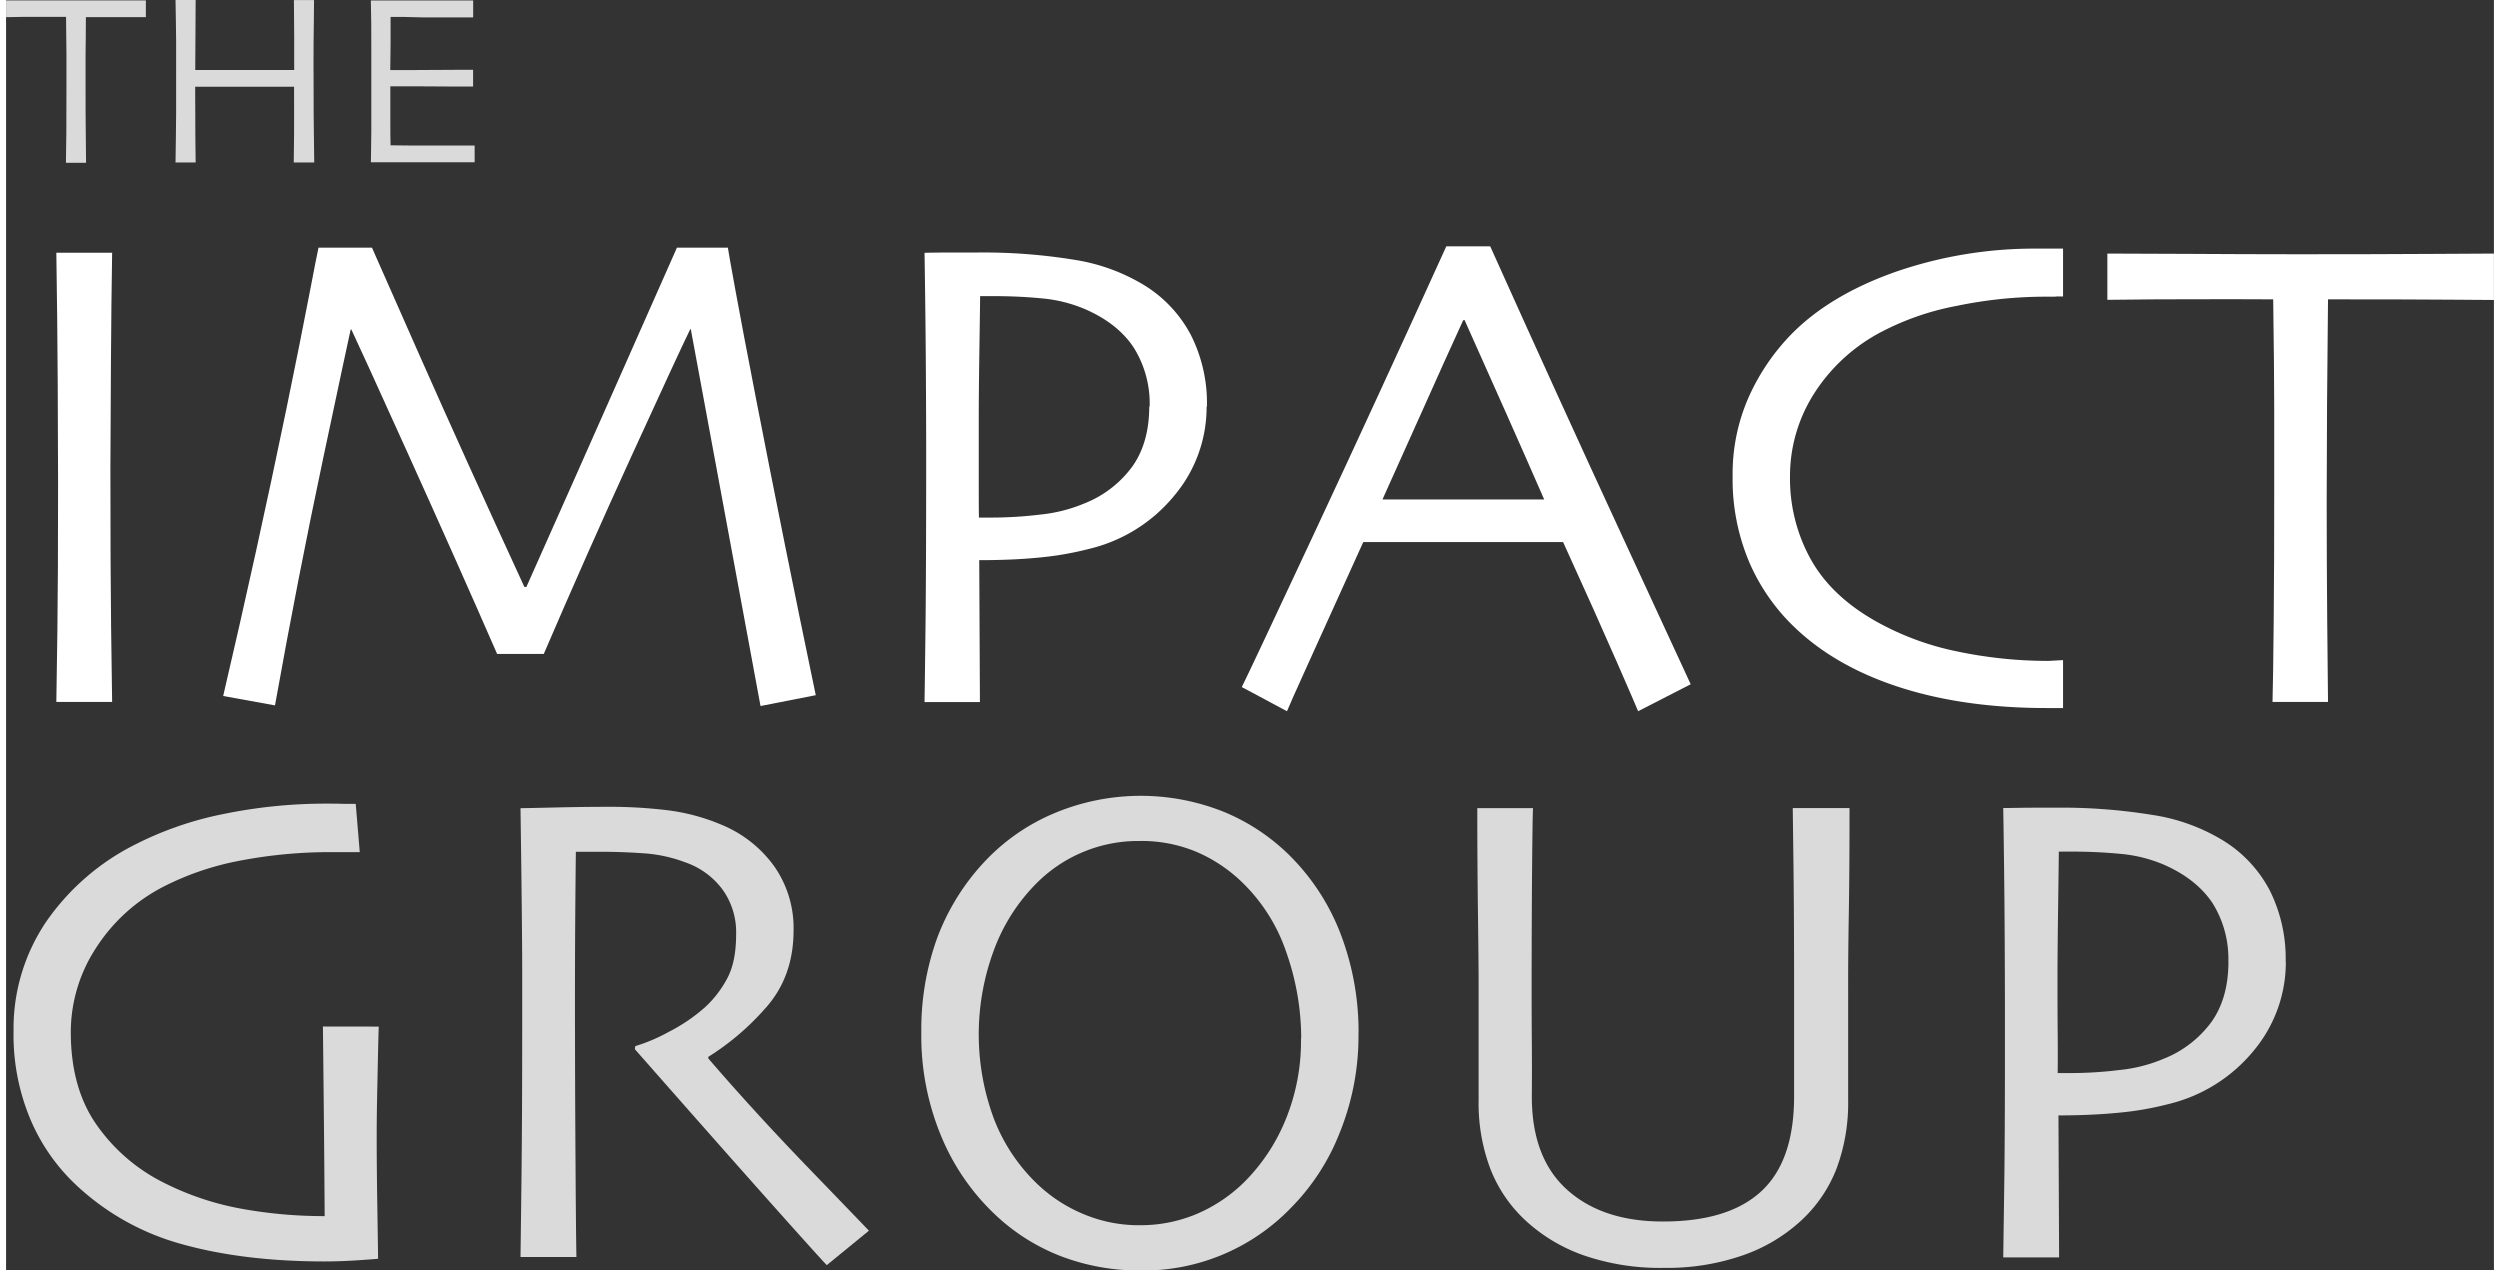 <?xml version="1.0" encoding="UTF-8"?> <svg xmlns="http://www.w3.org/2000/svg" viewBox="0 0 618.1 315.65" width="122" height="62"><rect x="0" y="0" width="618.1" height="315.65" fill="#333333" stroke="none"/><defs><style>.cls-1{fill:#dadada;}.cls-2{fill:#fff;}</style></defs><g id="Layer_2" data-name="Layer 2"><g id="Layer_1-2" data-name="Layer 1"><path class="cls-1" d="M34.73,4.26l-4.07,0c-2.38,0-6,0-10.83,0,0,4.12-.06,7.25-.08,9.38s0,5.05,0,8.73,0,7.13.05,10.78.06,6.08.07,7.29h-5c0-1.21.07-3.67.1-7.39S15,25.62,15,22.06V13.71q0-3.09-.1-9.52c-4.3,0-7.8,0-10.48,0L0,4.26V.1l7.6,0c3,0,6.16,0,9.54,0,4.89,0,9,0,12.27,0l5.32,0Z"></path><path class="cls-1" d="M76.47,40.37h-5c0-1.21.05-3.42.08-6.67s0-7.31,0-12.15l-5.39,0H51.55l-4.57,0q0,8.39.05,12.7t.07,6.12h-5q0-1.82.09-6.42t.06-15.58c0-2.22,0-4.91,0-8.09S42.14,3.68,42.1,0h5q0,4.59-.05,9T47,17.39c.25,0,1.56,0,4,0H66.68c3.06,0,4.7,0,4.9,0,0-2.64,0-5.44,0-8.37s-.07-5.94-.07-9h5c0,3-.07,6.54-.11,10.52s0,7.23,0,9.74q0,8.86.08,13.59t.08,6.52"></path><path class="cls-1" d="M116.42,40.31l-4,0c-2.51,0-5.61,0-9.31,0-2.57,0-4.93,0-7.06,0l-5.41,0c0-1.16.08-3.68.1-7.57s0-7.88,0-12q0-3.41,0-9c0-3.74,0-7.61-.11-11.62,1.44,0,3.23,0,5.39,0s4.37,0,6.65,0c3.86,0,7,0,9.44,0s3.74,0,3.94,0v4.2l-3.8,0c-2.35,0-5.25,0-8.73,0L99,4.21l-3.47,0c0,2.27,0,4.53,0,6.79s-.08,4.4-.08,6.4c.92,0,2,0,3.25,0s2.34,0,3.31,0q5.35,0,9.54-.05l4.48,0v4.15c-.16,0-1.83,0-5,0s-6.07-.05-8.69-.05l-3.48,0-3.39,0c0,3.79,0,6.81,0,9.05s0,4.09.06,5.6l4.34.05h5.5c3,0,5.54,0,7.59,0l3.45,0Z"></path><path class="cls-1" d="M92.58,255.05q-.17,6-.32,14.05c-.13,5.36-.18,9.79-.18,13.29q0,8.42.18,18.79c.11,6.92.16,10.78.16,11.55-.5.06-2.18.19-5,.38s-5.62.29-8.31.29q-19.95,0-35.27-4.25A62.29,62.29,0,0,1,17.29,294.3,47.9,47.9,0,0,1,6.08,278.18a54.12,54.12,0,0,1-4.22-22,47.38,47.38,0,0,1,8.07-27.13,59.14,59.14,0,0,1,22.28-19.3,84.66,84.66,0,0,1,21.94-7.54,126.25,126.25,0,0,1,25.61-2.55c1.39,0,2.69,0,3.9.05l3.21,0,1,12-2.68,0c-1.59,0-2.84,0-3.78,0a118.54,118.54,0,0,0-23.51,2.16,70.1,70.1,0,0,0-18.64,6.34,43.59,43.59,0,0,0-17,15.44,38.24,38.24,0,0,0-6.18,20.78q0,13.92,6.43,23.05a44.6,44.6,0,0,0,16.58,14.31,70.67,70.67,0,0,0,19.19,6.48,114.26,114.26,0,0,0,20.87,1.87q0-1.35-.09-13t-.34-34.11Z"></path><path class="cls-1" d="M214.4,305.74l-10.5,8.58q-1.85-1.92-13.06-14.48t-34.62-39.17l.09-.76a43.08,43.08,0,0,0,8.46-3.61,42.73,42.73,0,0,0,8.89-6.06,26.71,26.71,0,0,0,5.42-7q2.31-4.17,2.3-11.17A18.14,18.14,0,0,0,178,221a19.4,19.4,0,0,0-9.35-6.79A35.93,35.93,0,0,0,158.42,212q-5.38-.37-9.9-.37c-2,0-3.55,0-4.62,0s-1.84,0-2.34,0q-.18,15.86-.21,27.94t0,17.11q0,11.43.12,31t.23,24.62H127.81q.07-5,.24-19.39t.18-35.81V241.79q0-11.25-.42-41c.55,0,3.35-.05,8.37-.17s9.66-.17,13.9-.17a118.37,118.37,0,0,1,14.15.84,50.14,50.14,0,0,1,13.41,3.57,30.42,30.42,0,0,1,13.15,10.29,26.71,26.71,0,0,1,4.86,16q0,11.83-7.33,19.71a63.92,63.92,0,0,1-13.85,11.71v.4q11.49,13.35,25.2,27.54t14.73,15.29"></path><path class="cls-1" d="M321.77,258a64.42,64.42,0,0,0-3.66-21.3A43.61,43.61,0,0,0,307,219.11a37.55,37.55,0,0,0-11.3-7.49,35.27,35.27,0,0,0-14-2.68,35.66,35.66,0,0,0-25.86,10.68,46,46,0,0,0-10.44,16.5,60.13,60.13,0,0,0,.09,42,44.52,44.52,0,0,0,10.78,16.1,37.12,37.12,0,0,0,11.33,7.38,35.21,35.21,0,0,0,14,2.8,35.91,35.91,0,0,0,14-2.71,38.09,38.09,0,0,0,11.8-7.79,46.71,46.71,0,0,0,10.32-15.29,51.44,51.44,0,0,0,4-20.65M336,256.63a64,64,0,0,1-4.66,24.79,55,55,0,0,1-12.1,18.65,50.91,50.91,0,0,1-37.54,15.58,54.4,54.4,0,0,1-19.6-3.54,49.77,49.77,0,0,1-16.59-10.55,56.45,56.45,0,0,1-13.12-19.13,64.9,64.9,0,0,1-5-26,66.77,66.77,0,0,1,3.94-23.39,56.73,56.73,0,0,1,11.81-19A50.52,50.52,0,0,1,260.53,202a55.51,55.51,0,0,1,42.14-.25A50.55,50.55,0,0,1,319.35,213a55.37,55.37,0,0,1,12.44,19.63,68,68,0,0,1,4.23,24"></path><path class="cls-1" d="M458,200.77q0,16-.18,26.48t-.16,18.2q0,9.51,0,16.23c0,4.47,0,8.35,0,11.61a46.69,46.69,0,0,1-2.89,17.06A34.61,34.61,0,0,1,446,303.23a41.3,41.3,0,0,1-14.41,8.62A57.36,57.36,0,0,1,411.83,315,58.19,58.19,0,0,1,392,311.9a41.5,41.5,0,0,1-14.49-8.67,34.56,34.56,0,0,1-8.76-12.88,46.07,46.07,0,0,1-2.9-17.06c0-3.26,0-7.14,0-11.61s0-9.89,0-16.23c0-5.16-.07-11.23-.16-18.2s-.17-15.8-.17-26.48h13.84q-.11,2.1-.22,14.22c-.07,8.08-.12,18.73-.12,31.89q0,6,.05,12.42t0,13.17q0,15.25,8.79,23.14t23.83,7.87q16.28,0,24.4-7.52t8.14-23.49q0-6.75,0-13.17t0-12.42q0-19.74-.16-32.35t-.17-13.76Z"></path><path class="cls-1" d="M552.12,239a26.15,26.15,0,0,0-3.93-14.62q-4-6-12.08-9.55a35.53,35.53,0,0,0-10.9-2.7q-5.87-.56-12.09-.55H510q0,.91-.16,12.51t-.17,18.34c0,4.11,0,9,.05,14.58s0,8.8,0,9.59h3.35a99.77,99.77,0,0,0,12-.76,37.72,37.72,0,0,0,10.85-2.74A27.14,27.14,0,0,0,548,253.79q4.13-5.91,4.14-14.84m14.26,0a34.28,34.28,0,0,1-7.91,22,39.2,39.2,0,0,1-21.15,13.33,77.86,77.86,0,0,1-12.43,2.17c-4.5.44-9.5.67-15,.67l.16,35.27H496.19q.07-5,.26-18.57t.16-41.87q0-9-.08-22.11t-.34-29.09c2.39,0,4.75-.08,7.08-.08h5.66a140.71,140.71,0,0,1,24.66,1.85,47.2,47.2,0,0,1,17.13,6.24,32,32,0,0,1,11.64,12.37,37.84,37.84,0,0,1,4,17.8"></path><path class="cls-2" d="M26.35,174.39H12.49c.07-3.32.14-9.27.26-17.83s.17-20.84.17-36.84q0-9.51-.09-24.93t-.34-32H26.35q-.2,11.94-.3,27.72t-.13,25.81q0,25.35.17,39.22t.26,18.87"></path><path class="cls-2" d="M201.09,172.73l-13.65,2.68L170.13,81.85l-.12-.13q-3.27,6.75-14.52,31.36t-21.9,49.39H122q-10-22.9-22.06-49.56T85.78,81.85h-.16q-.51,2.18-6.81,31.89t-12,61.51l-12.87-2.33q8.39-35.94,15.68-71.2c4.86-23.5,7.51-38.18,8-40.18H90.91q.84,1.92,11.86,26.84t26,57.44h.5q11.4-25.53,24.15-54.36t13.25-29.92h12.66c.17,1.21,2.49,14.4,7,37.55s9.42,47.7,14.84,73.65"></path><path class="cls-2" d="M284.12,101a26.19,26.19,0,0,0-3.95-14.63q-3.94-6-12.07-9.55a35.45,35.45,0,0,0-10.9-2.7c-3.91-.38-7.94-.55-12.07-.55H242q0,.91-.17,12.5c-.12,7.73-.17,13.86-.17,18.35q0,6.16,0,14.58t.05,9.59h3.36a101.72,101.72,0,0,0,11.94-.75,38.36,38.36,0,0,0,10.86-2.75,27.09,27.09,0,0,0,12-9.26q4.14-5.91,4.15-14.83m14.25,0a34.13,34.13,0,0,1-7.92,22,39,39,0,0,1-21.13,13.33,78,78,0,0,1-12.44,2.18c-4.48.45-9.5.66-15,.66l.17,35.26H228.19q.08-5,.24-18.54T228.6,114q0-9-.08-22.09t-.33-29.1q3.59-.08,7.07-.07h5.66a141,141,0,0,1,24.66,1.83,47.39,47.39,0,0,1,17.13,6.25,32.05,32.05,0,0,1,11.64,12.38,37.6,37.6,0,0,1,4,17.8"></path><path class="cls-2" d="M382.1,124q-4.44-10.17-9.38-21.27T362.35,79.5l-.34.08q-4.2,9.15-10.17,22.52T342,124l0,.09h40.16Zm36.44,46-13.06,6.7q-.35-.92-5.37-12.41t-13.27-29.61H337.19q-8.83,19.44-13.64,30.1c-3.21,7.11-5,11.09-5.31,11.92l-11.23-6q2.17-4.35,18-38.22T357.82,61.2h10.91q16.77,37.32,32.95,72.32T418.54,170"></path><path class="cls-2" d="M618.1,74.53l-11.22-.08q-9.93-.08-30-.08-.17,17.1-.24,25.94t-.09,24.12q0,14.67.13,29.82t.2,20.14H563.09c.11-3.33.2-10.15.3-20.42s.12-20.36.12-30.21V100.69q0-8.55-.25-26.32c-11.91-.07-21.57,0-29,0l-12.2.12V63q8.64,0,21,.08t26.38.09q20.31,0,33.92-.09L618.1,63Z"></path><path class="cls-2" d="M511.05,61.77h-6.53a105.38,105.38,0,0,0-34.82,5.68q-16.26,5.68-25.9,15.33a53.91,53.91,0,0,0-10.74,15.64,47,47,0,0,0-4.1,19.8,52.83,52.83,0,0,0,4.15,21.5,49.42,49.42,0,0,0,11.28,16.17q10.22,9.77,26.16,14.89t36.4,5.13h4.1V164l-3.57.2h-.37a109.66,109.66,0,0,1-22.3-2.34,69.42,69.42,0,0,1-20.27-7.51q-11.09-6.25-16.2-15.45a41.38,41.38,0,0,1-5.13-20.48,38.17,38.17,0,0,1,5.71-20.2,44,44,0,0,1,16.29-15.39A66.88,66.88,0,0,1,484.61,76a108.68,108.68,0,0,1,21.76-2.29h2.84v-.06h1.84Z"></path></g></g></svg> 